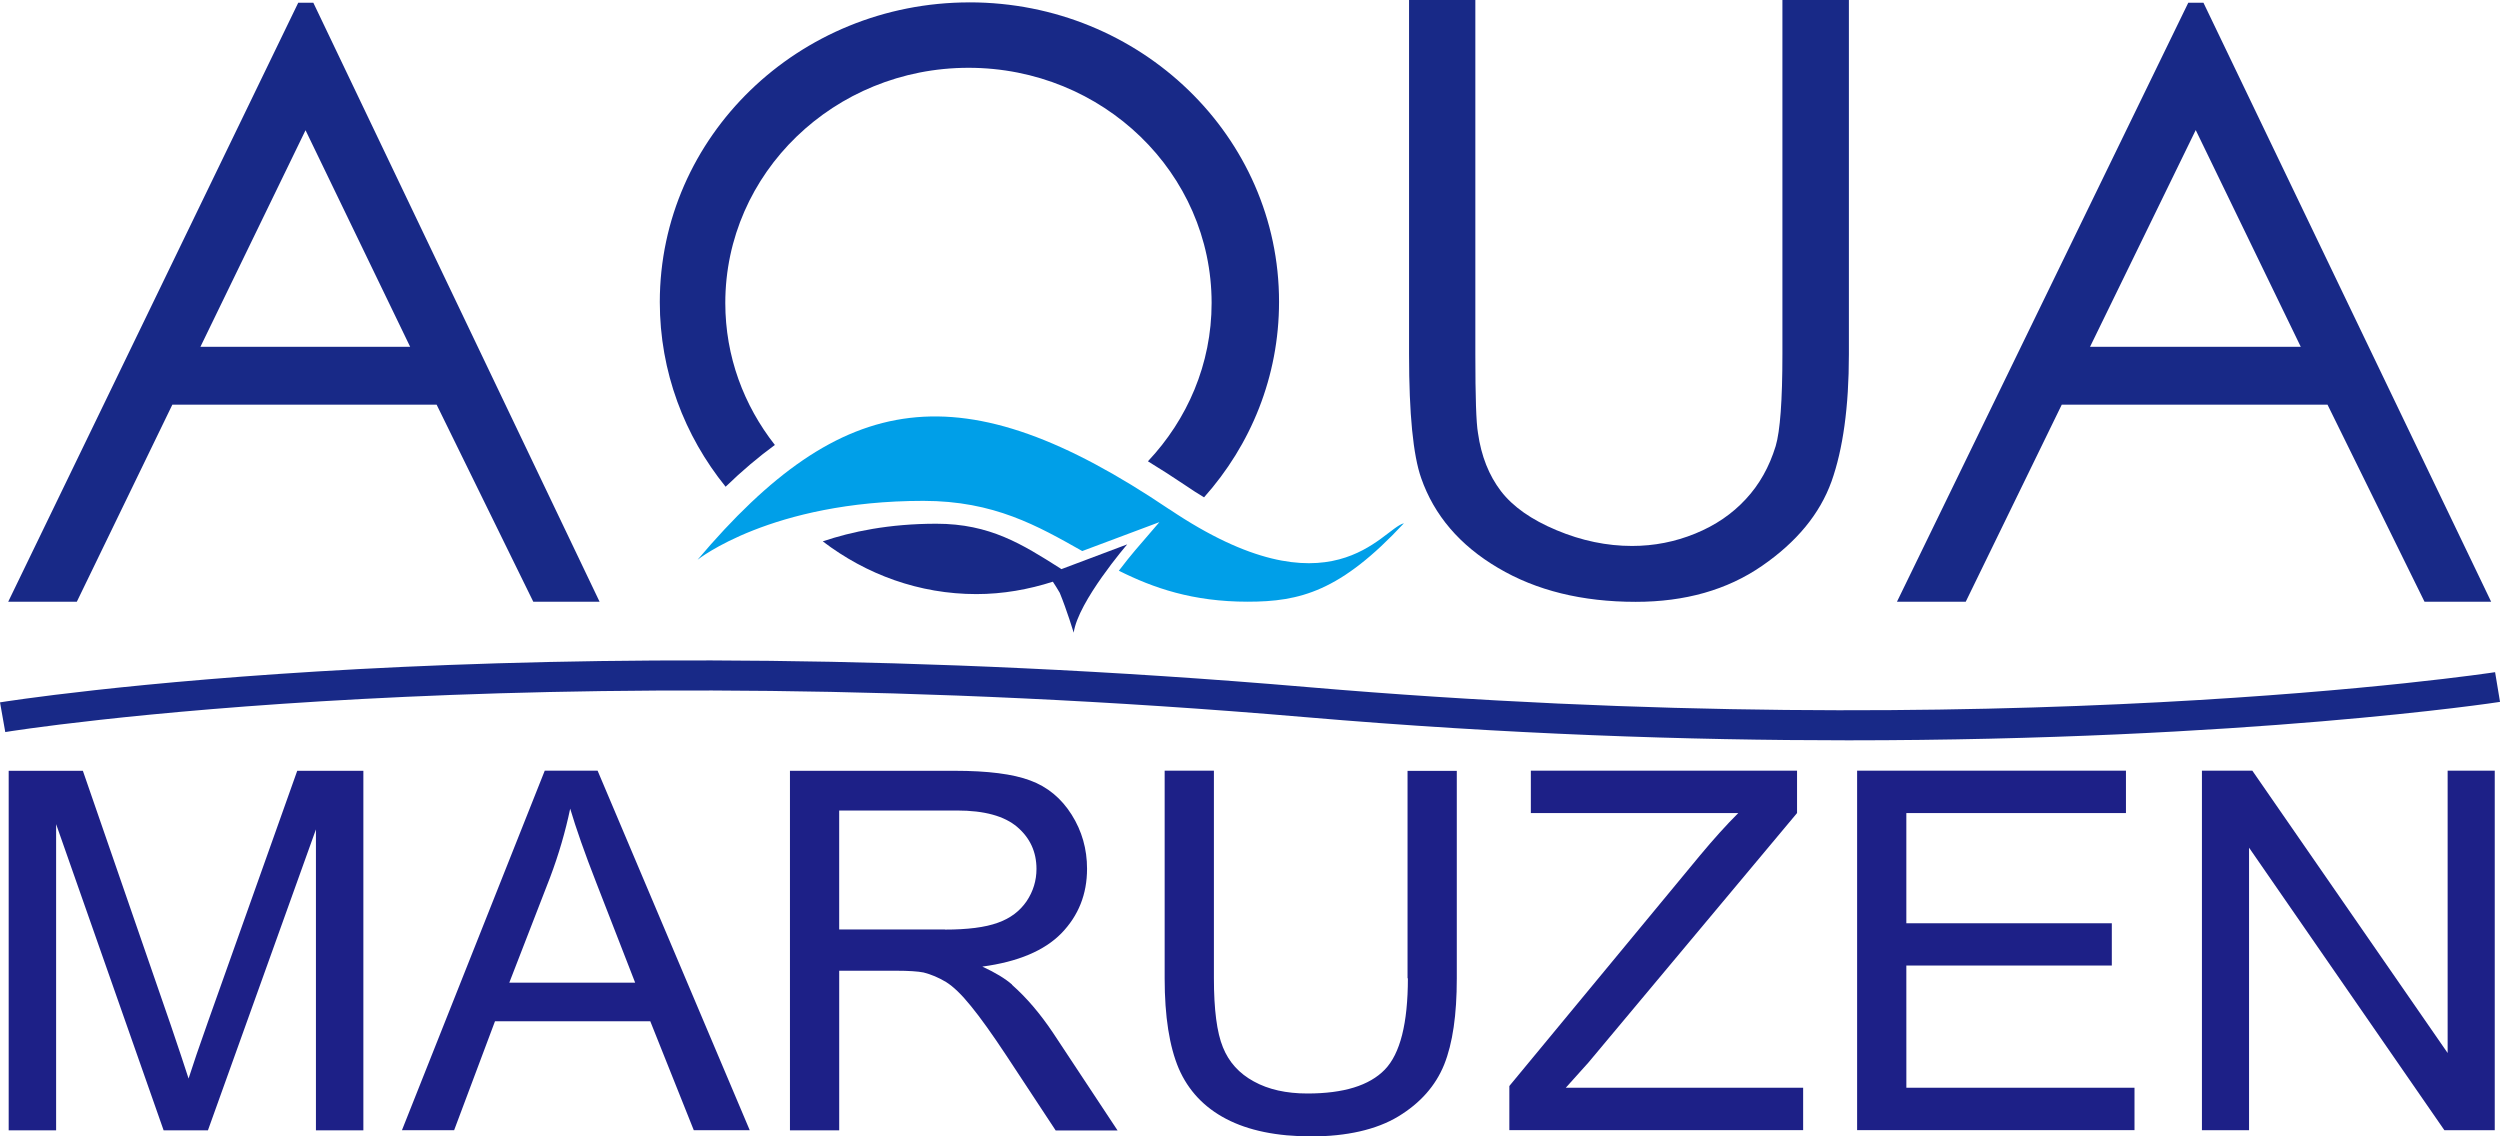 <svg fill="none" height="50" viewBox="0 0 110 50" width="110" xmlns="http://www.w3.org/2000/svg" xmlns:xlink="http://www.w3.org/1999/xlink"><clipPath id="a"><path d="m0 0h110v50h-110z"/></clipPath><g clip-path="url(#a)"><path d="m42.658.105c-7.525 0-13.627 5.904-13.627 13.185 0 3.067 1.083 5.883 2.896 8.126.729-.706 1.452-1.314 2.167-1.838-1.365-1.74-2.181-3.892-2.181-6.247 0-5.716 4.788-10.348 10.703-10.348s10.695 4.632 10.695 10.348c0 2.69-1.069 5.128-2.802 6.966.549.335 1.105.692 1.675 1.076.267.182.534.356.794.51 2.058-2.306 3.3-5.31 3.3-8.601.007-7.274-6.095-13.178-13.62-13.178z" fill="#182987"/><path d="m49.598 23.952-2.896 1.09s-.051-.035-.072-.049c-1.647-1.041-3.069-1.949-5.431-1.949-2.08 0-3.741.349-4.997.776 1.914 1.46 4.246 2.32 6.759 2.32 1.17 0 2.296-.203 3.365-.545.101.154.202.314.303.489.311.755.614 1.754.614 1.754.188-1.369 2.354-3.885 2.354-3.885z" fill="#182987"/><path d="m13.786.119 12.595 26.356h-2.917l-4.253-8.671h-11.627l-4.203 8.671h-3.019l12.761-26.356zm-.339 5.604-4.629 9.537h9.229l-4.607-9.537z" fill="#182987"/><path d="m61.998 0h2.917v15.595c0 1.852.036 3.005.116 3.459.144 1.02.484 1.866 1.011 2.557.527.685 1.343 1.258 2.448 1.719 1.098.461 2.21.692 3.322.692.968 0 1.892-.182 2.78-.545s1.625-.866 2.224-1.516c.599-.643 1.033-1.418 1.314-2.334.195-.657.296-2.005.296-4.039v-15.588h2.925v15.595c0 2.306-.26 4.171-.765 5.59-.513 1.425-1.531 2.662-3.062 3.717-1.531 1.055-3.38 1.579-5.553 1.579-2.354 0-4.376-.496-6.059-1.495-1.683-.992-2.809-2.313-3.38-3.948-.354-1.006-.534-2.823-.534-5.443z" fill="#182987"/><path d="m96.951.119 12.659 26.356h-2.932l-4.268-8.671h-11.692l-4.225 8.671h-3.026l12.818-26.356zm-.339 5.604-4.651 9.537h9.273z" fill="#182987"/><g fill="#1d2087"><path d="m9.164 44.92c-.397 1.118-.686 1.963-.867 2.536-.166-.517-.426-1.3-.78-2.341l-3.871-11.2h-3.264v15.819h2.087v-13.471l4.73 13.471h1.95l4.752-13.241v13.241h2.087v-15.819h-2.91z"/><path d="m23.969 33.909-6.283 15.819h2.296l1.798-4.793h6.832l1.914 4.793h2.462l-6.694-15.819h-2.333zm-1.56 9.328 1.798-4.639c.376-.999.672-2.012.881-3.018.253.853.635 1.95 1.155 3.277l1.704 4.381h-5.546z"/><path d="m44.529 43.32c-.296-.259-.729-.524-1.307-.79 1.567-.21 2.73-.699 3.481-1.467.751-.775 1.127-1.719 1.127-2.837 0-.866-.224-1.663-.679-2.383-.455-.72-1.062-1.223-1.82-1.502-.758-.286-1.87-.426-3.322-.426h-7.251v15.819h2.167v-7.022h2.506c.556 0 .961.028 1.206.077.332.084.664.224.989.419.325.203.686.552 1.098 1.062.412.503.932 1.23 1.56 2.18l2.167 3.291h2.723l-2.845-4.304c-.563-.839-1.163-1.544-1.798-2.103zm-2.954-2.425h-4.651v-5.233h5.178c1.213 0 2.094.244 2.658.727.563.482.845 1.097.845 1.845 0 .51-.144.985-.433 1.418-.296.433-.715.755-1.271.95-.556.203-1.336.3-2.318.3z"/><path d="m61.947 43.041c0 1.984-.339 3.326-1.018 4.025-.679.699-1.813 1.048-3.401 1.048-.932 0-1.719-.175-2.361-.531-.643-.349-1.098-.852-1.358-1.502-.267-.65-.397-1.663-.397-3.039v-9.132h-2.167v9.139c0 1.677.209 2.998.621 3.969.419.964 1.112 1.705 2.087 2.215.975.51 2.224.769 3.755.769s2.853-.293 3.82-.88 1.639-1.349 2.015-2.278c.376-.936.556-2.201.556-3.787v-9.139h-2.167v9.132z"/><path d="m69.891 46.751 9.179-10.977v-1.866h-11.713v1.866h9.128c-.534.531-1.098 1.16-1.697 1.879l-8.377 10.131v1.942h12.927v-1.866h-10.443z"/><path d="m83.879 42.482h9.041v-1.859h-9.041v-4.849h9.663v-1.866h-11.829v15.819h12.205v-1.866h-10.038z"/><path d="m107.696 33.909v12.423l-8.594-12.423h-2.217v15.819h2.073v-12.43l8.594 12.43h2.217v-15.819z"/></g><path d="m81.316 32.574c-7.019 0-15.079-.266-23.889-1.02-34.628-2.962-56.972.615-57.195.657l-.231-1.307c.224-.035 22.719-3.647 57.542-.671 30.547 2.613 52.025-.622 52.241-.657l.217 1.307c-.152.028-11.201 1.691-28.684 1.691z" fill="#182987"/><path d="m51.447 22.408c-9.143-6.163-14.393-5.296-20.755 2.222 0 0 3.228-2.592 9.937-2.592 3.112 0 5.033 1.104 6.99 2.208l3.394-1.272-1.069 1.244c-.173.203-.433.524-.715.894 1.524.762 3.25 1.363 5.669 1.363 2.296 0 4.08-.447 6.875-3.452-.975.252-3.185 4.192-10.32-.615z" fill="#009fe8"/></g></svg>